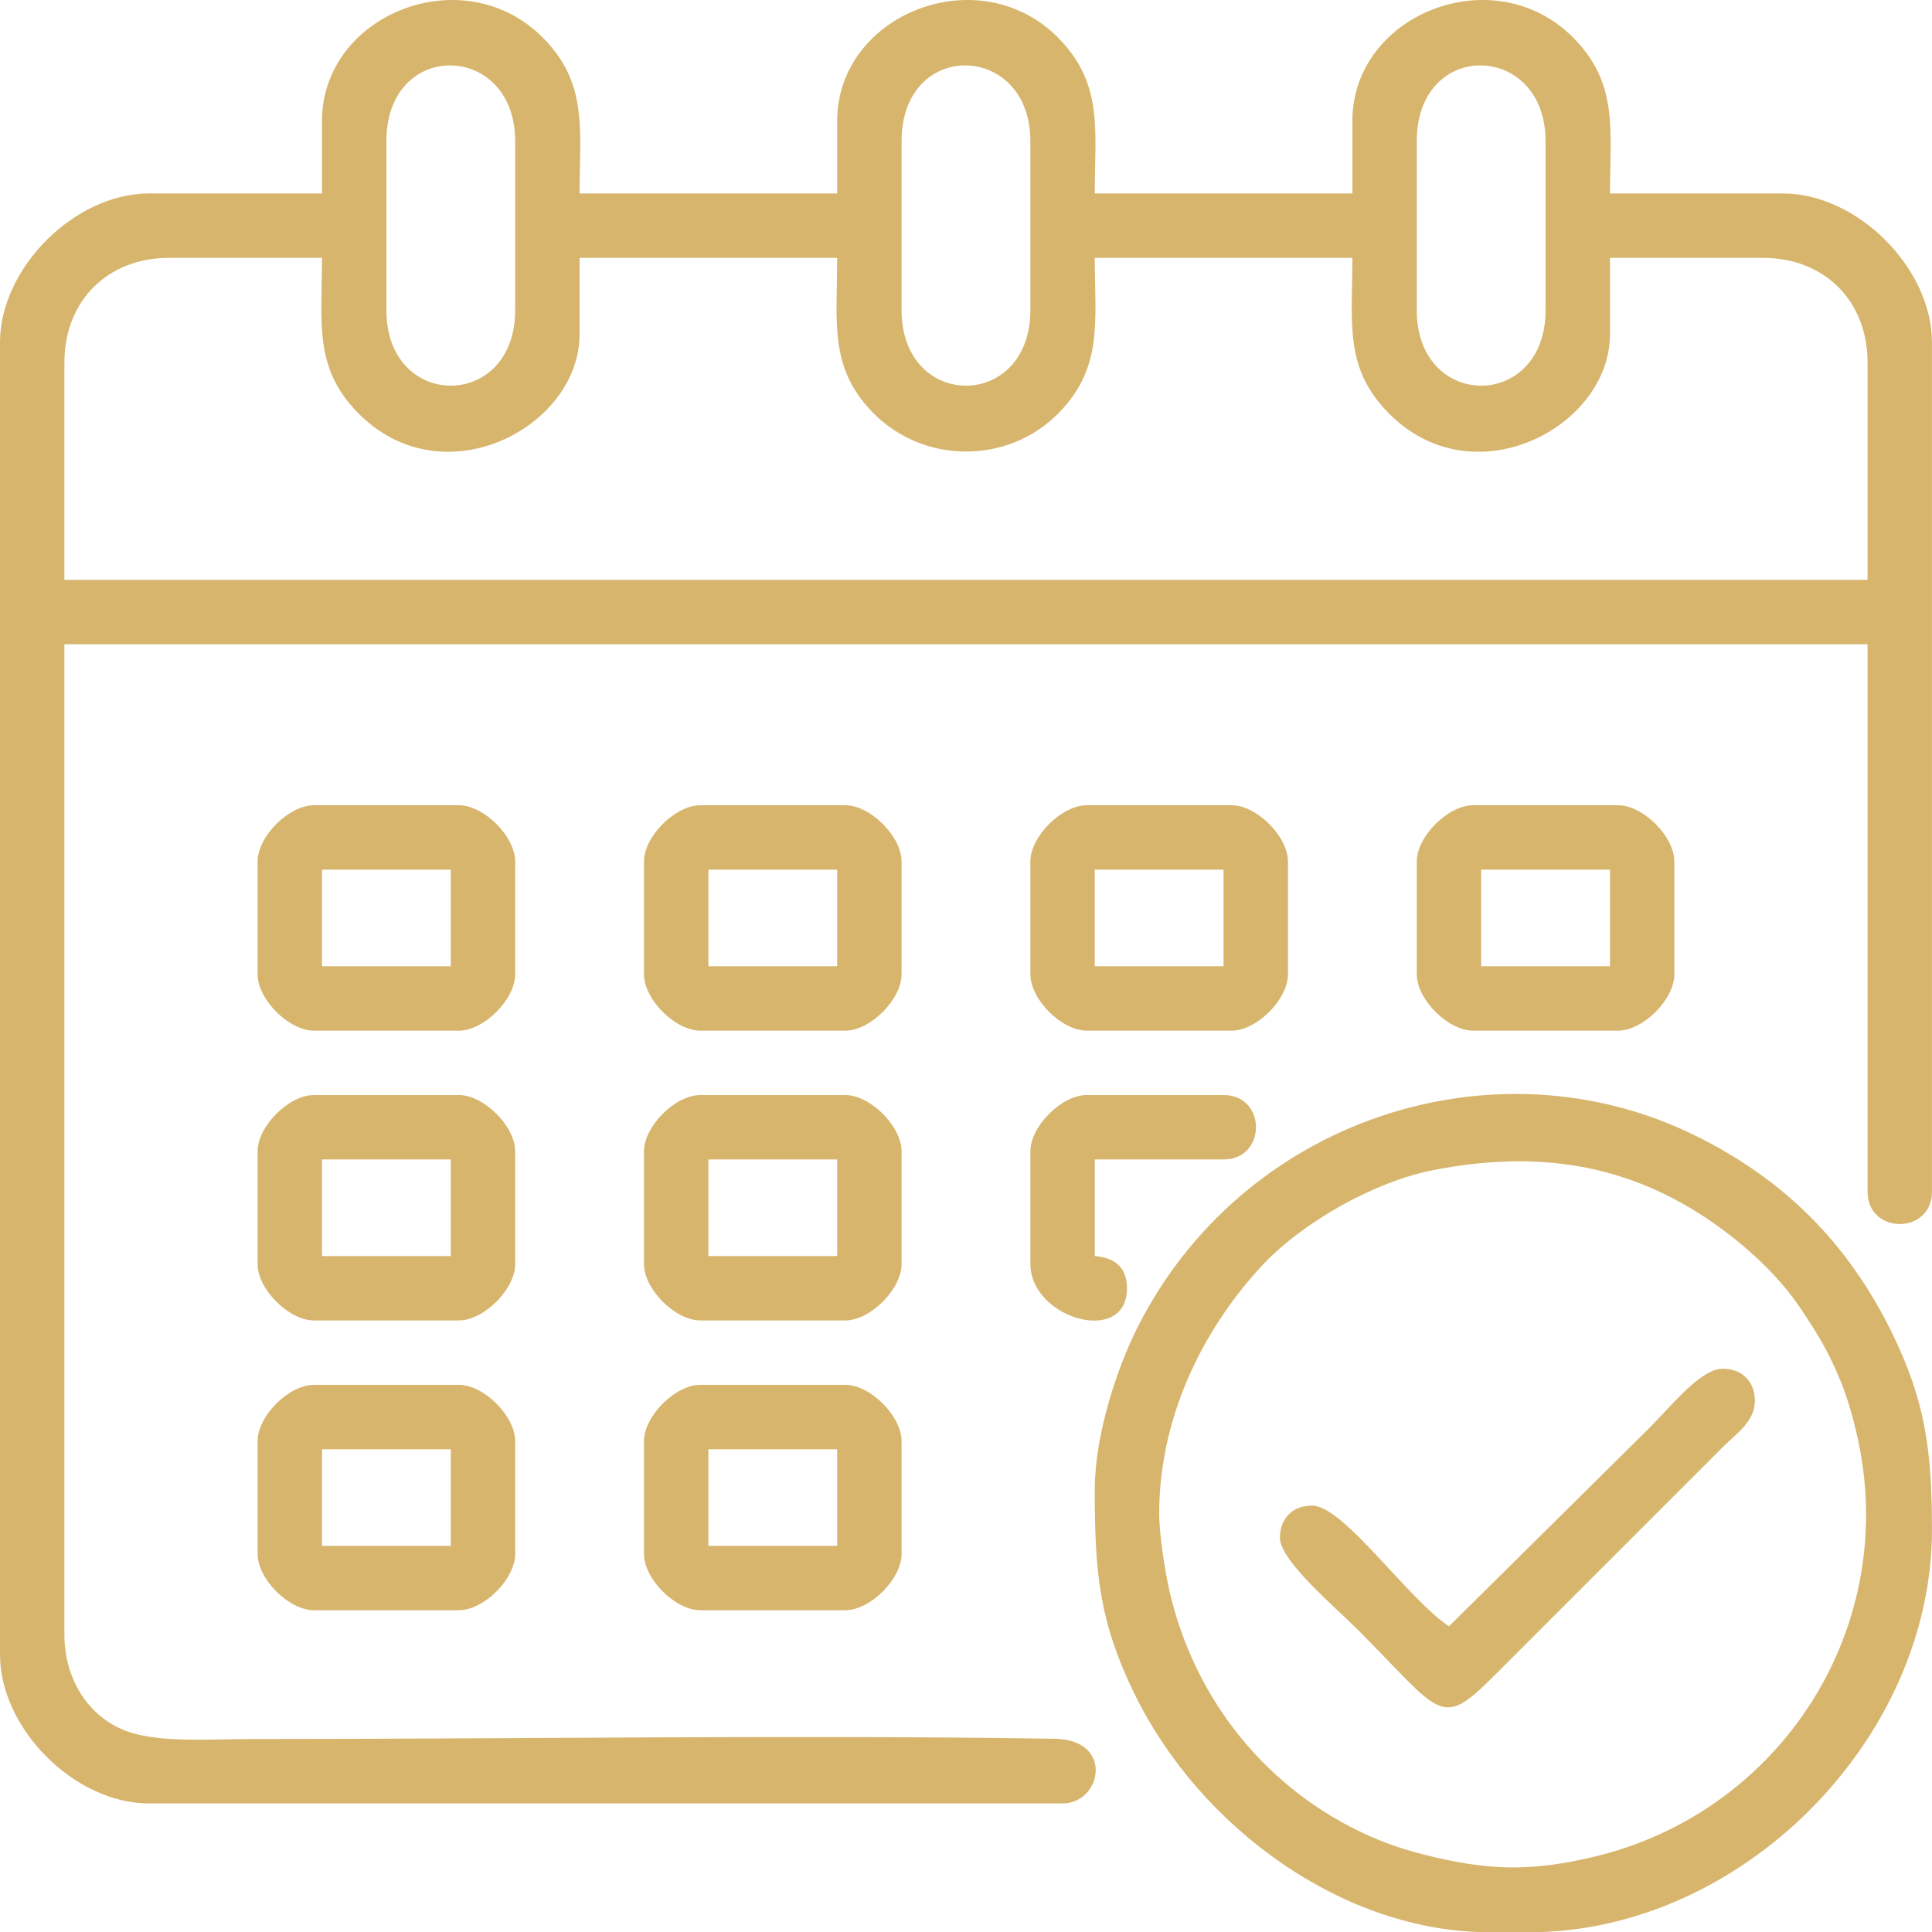 <?xml version="1.0" encoding="UTF-8" standalone="no"?>
<svg xmlns="http://www.w3.org/2000/svg" xmlns:xlink="http://www.w3.org/1999/xlink" xmlns:serif="http://www.serif.com/" width="100%" height="100%" viewBox="0 0 52911 52918" version="1.1" xml:space="preserve" style="fill-rule:evenodd;clip-rule:evenodd;stroke-linejoin:round;stroke-miterlimit:2;">
    <g transform="matrix(1,0,0,1,-0.07,-0.007)">
        <path d="M8818.4,3314.05L8818.42,3314.06C8818.42,391.893 12683.2,-1152.48 14858,1022.27C16115.6,2279.86 15873.1,3561.27 15873.1,5298.19L22927.7,5298.19L22927.7,3314.07C22927.7,391.903 26792.6,-1152.47 28967.3,1022.28C30224.9,2279.87 29982.4,3561.28 29982.4,5298.2L37037.1,5298.2L37037.1,3314.08C37037.1,391.913 40901.9,-1152.46 43076.7,1022.29C44334.2,2279.88 44091.7,3561.29 44091.7,5298.21L48831.6,5298.21C50865.1,5298.21 52910.1,7343.21 52910.1,9376.71L52910.1,32635C52910.1,33818.2 51146.4,33818.2 51146.4,32635L51146.4,17643.8L1763.7,17643.8L1763.7,44760.2C1763.7,45989.5 2405.41,46923.1 3272.33,47330C4183.57,47757.8 5660.99,47626.2 6944.49,47626.2C13999.1,47626.2 21923,47506.9 28887.2,47619.1C30520.2,47645.4 30169.3,49389.8 29100.6,49389.8L4078.57,49389.8C2045.07,49389.8 0.07,47344.8 0.07,45311.4L0.07,9376.67C0.07,7343.17 2045.07,5298.17 4078.57,5298.17L8818.4,5298.17L8818.4,3314.05ZM1763.67,9927.8L1763.64,9927.8L1763.64,15880.2L51146.3,15880.2L51146.3,9927.8C51146.3,8241.67 49966.5,7061.84 48280.4,7061.84L44091.7,7061.84L44091.7,9156.22C44091.7,11707.8 40324.4,13694.7 37997.4,11282.2C36806.3,10047.4 37037,8826.34 37037,7061.84L29982.3,7061.84C29982.3,8798.76 30224.8,10080.2 28967.3,11337.8C27577.3,12727.7 25263.9,12708.6 23888,11282.2C22697,10047.4 22927.7,8826.34 22927.7,7061.84L15873,7061.84L15873,9156.22C15873,11707.8 12105.8,13694.7 9778.72,11282.2C8587.63,10047.4 8818.34,8826.34 8818.34,7061.84L4629.63,7061.84C2943.5,7061.84 1763.67,8241.68 1763.67,9927.8ZM38800.7,8494.84C38800.7,11251.1 42328,11251.1 42328,8494.84L42328,3865.22C42328,1145.34 38800.7,1055.1 38800.7,3865.22L38800.7,8494.84ZM24691.4,8494.84C24691.4,11251.1 28218.7,11251.1 28218.7,8494.84L28218.7,3865.22C28218.7,1145.34 24691.4,1055.1 24691.4,3865.22L24691.4,8494.84ZM10582.1,8494.84C10582.1,11251.1 14109.4,11251.1 14109.4,8494.84L14109.4,3865.22C14109.4,1145.34 10582.1,1055.1 10582.1,3865.22L10582.1,8494.84ZM29982.3,40791.9C29982.3,39283.9 30598.7,37467.2 31119.8,36418C33985.5,30648.2 40920.9,28397.8 46408.2,31090C48855.6,32290.8 50608.7,34043.9 51809.4,36491.3C52735.2,38378.2 52910,39742.8 52910,41894.2C52910,47667.3 47660.1,52917.1 41887.1,52917.1L40784.8,52917.1C36798.1,52917.1 32870.1,50058.1 31082.9,46415.3C30086.1,44383.8 29982.3,43027.3 29982.3,40791.9ZM31746,41453.3C31746,42017.9 31909.7,43060.5 32032.5,43591.8C32722,46575.3 34720.3,49032.9 37479.1,50270.4C38052.9,50527.8 38585.5,50700 39307.6,50867C40898.4,51234.6 41993.9,51234.6 43584.7,50867C48799.2,49661.9 52091.5,44507.5 50838.9,39225.5C50671,38517.3 50509,38013.8 50228.4,37410.9C49930.2,36770.2 49709.4,36436.4 49339.5,35874.8C48724.8,34941.7 47807.4,34106.7 46892.5,33471.7C44560.1,31852.6 42055,31486.6 39212,32054.2C37600.5,32376 35634.9,33502.1 34553.2,34670.6C32882.2,36475.5 31746,38890 31746,41453.3ZM39682.5,44539.8L45166.4,39111C45779.8,38497.6 46575.4,37485.1 47178.1,37485.1C47711.3,37485.1 48059.9,37833.8 48059.9,38367C48059.9,38935.4 47529.5,39283.8 47205.7,39607.1L40922.6,45890.1C39427.9,47387.5 39490,46937.7 37174.8,44622.5C36528.5,43976.2 35052.9,42738.3 35052.9,42114.8C35052.9,41581.5 35401.5,41232.9 35934.7,41232.9C36790.4,41232.9 38545.4,43778.3 39682.5,44539.8ZM7054.66,23596.2C7054.66,22907.9 7909.54,22053 8597.87,22053L12566.1,22053C13254.5,22053 14109.3,22907.9 14109.3,23596.2L14109.3,26682.7C14109.3,27371 13254.5,28225.9 12566.1,28225.9L8597.87,28225.9C7909.53,28225.9 7054.66,27371 7054.66,26682.7L7054.66,23596.2ZM8818.33,23816.7L8818.33,26462.2L12345.7,26462.2L12345.7,23816.7L8818.33,23816.7ZM17636.6,23596.2C17636.6,22907.9 18491.5,22053 19179.8,22053L23148.1,22053C23836.4,22053 24691.3,22907.9 24691.3,23596.2L24691.3,26682.7C24691.3,27371 23836.4,28225.9 23148.1,28225.9L19179.8,28225.9C18491.5,28225.9 17636.6,27371 17636.6,26682.7L17636.6,23596.2ZM19400.3,23816.7L19400.3,26462.2L22927.6,26462.2L22927.6,23816.7L19400.3,23816.7ZM28218.6,23596.2C28218.6,22907.9 29073.5,22053 29761.8,22053L33730.1,22053C34418.4,22053 35273.3,22907.9 35273.3,23596.2L35273.3,26682.7C35273.3,27371 34418.4,28225.9 33730.1,28225.9L29761.8,28225.9C29073.5,28225.9 28218.6,27371 28218.6,26682.7L28218.6,23596.2ZM29982.3,23816.7L29982.3,26462.2L33509.6,26462.2L33509.6,23816.7L29982.3,23816.7ZM38800.6,23596.2C38800.6,22907.9 39655.5,22053 40343.8,22053L44312.1,22053C45000.4,22053 45855.3,22907.9 45855.3,23596.2L45855.3,26682.7C45855.3,27371 45000.4,28225.9 44312.1,28225.9L40343.8,28225.9C39655.5,28225.9 38800.6,27371 38800.6,26682.7L38800.6,23596.2ZM40564.3,23816.7L40564.3,26462.2L44091.6,26462.2L44091.6,23816.7L40564.3,23816.7ZM7054.66,31532.7C7054.66,30844.4 7909.54,29989.5 8597.87,29989.5L12566.1,29989.5C13254.5,29989.5 14109.3,30844.4 14109.3,31532.7L14109.3,34619.2C14109.3,35307.5 13254.5,36162.4 12566.1,36162.4L8597.87,36162.4C7909.53,36162.4 7054.66,35307.5 7054.66,34619.2L7054.66,31532.7ZM8818.33,31753.2L8818.33,34398.7L12345.7,34398.7L12345.7,31753.2L8818.33,31753.2ZM17636.6,31532.7C17636.6,30844.4 18491.5,29989.5 19179.8,29989.5L23148.1,29989.5C23836.4,29989.5 24691.3,30844.4 24691.3,31532.7L24691.3,34619.2C24691.3,35307.5 23836.4,36162.4 23148.1,36162.4L19179.8,36162.4C18491.5,36162.4 17636.6,35307.5 17636.6,34619.2L17636.6,31532.7ZM19400.3,31753.2L19400.3,34398.7L22927.6,34398.7L22927.6,31753.2L19400.3,31753.2ZM7054.66,39469.2C7054.66,38780.9 7909.54,37926 8597.87,37926L12566.1,37926C13254.5,37926 14109.3,38780.9 14109.3,39469.2L14109.3,42555.7C14109.3,43244 13254.5,44098.9 12566.1,44098.9L8597.87,44098.9C7909.53,44098.9 7054.66,43244 7054.66,42555.7L7054.66,39469.2ZM8818.33,39689.7L8818.33,42335.2L12345.7,42335.2L12345.7,39689.7L8818.33,39689.7ZM17636.6,39469.2C17636.6,38780.9 18491.5,37926 19179.8,37926L23148.1,37926C23836.4,37926 24691.3,38780.9 24691.3,39469.2L24691.3,42555.7C24691.3,43244 23836.4,44098.9 23148.1,44098.9L19179.8,44098.9C18491.5,44098.9 17636.6,43244 17636.6,42555.7L17636.6,39469.2ZM19400.3,39689.7L19400.3,42335.2L22927.6,42335.2L22927.6,39689.7L19400.3,39689.7ZM28218.7,31532.7C28218.7,30844.4 29073.6,29989.5 29761.9,29989.5L33509.7,29989.5C34692.9,29989.5 34692.9,31753.2 33509.7,31753.2L29982.4,31753.2L29982.4,34398.7C30525,34443.8 30864.2,34703.6 30864.2,35280.5C30864.2,36875.8 28218.7,36110.8 28218.7,34619.1L28218.7,31532.7Z" style="fill:rgb(215,181,109);"></path>
    </g>
</svg>
